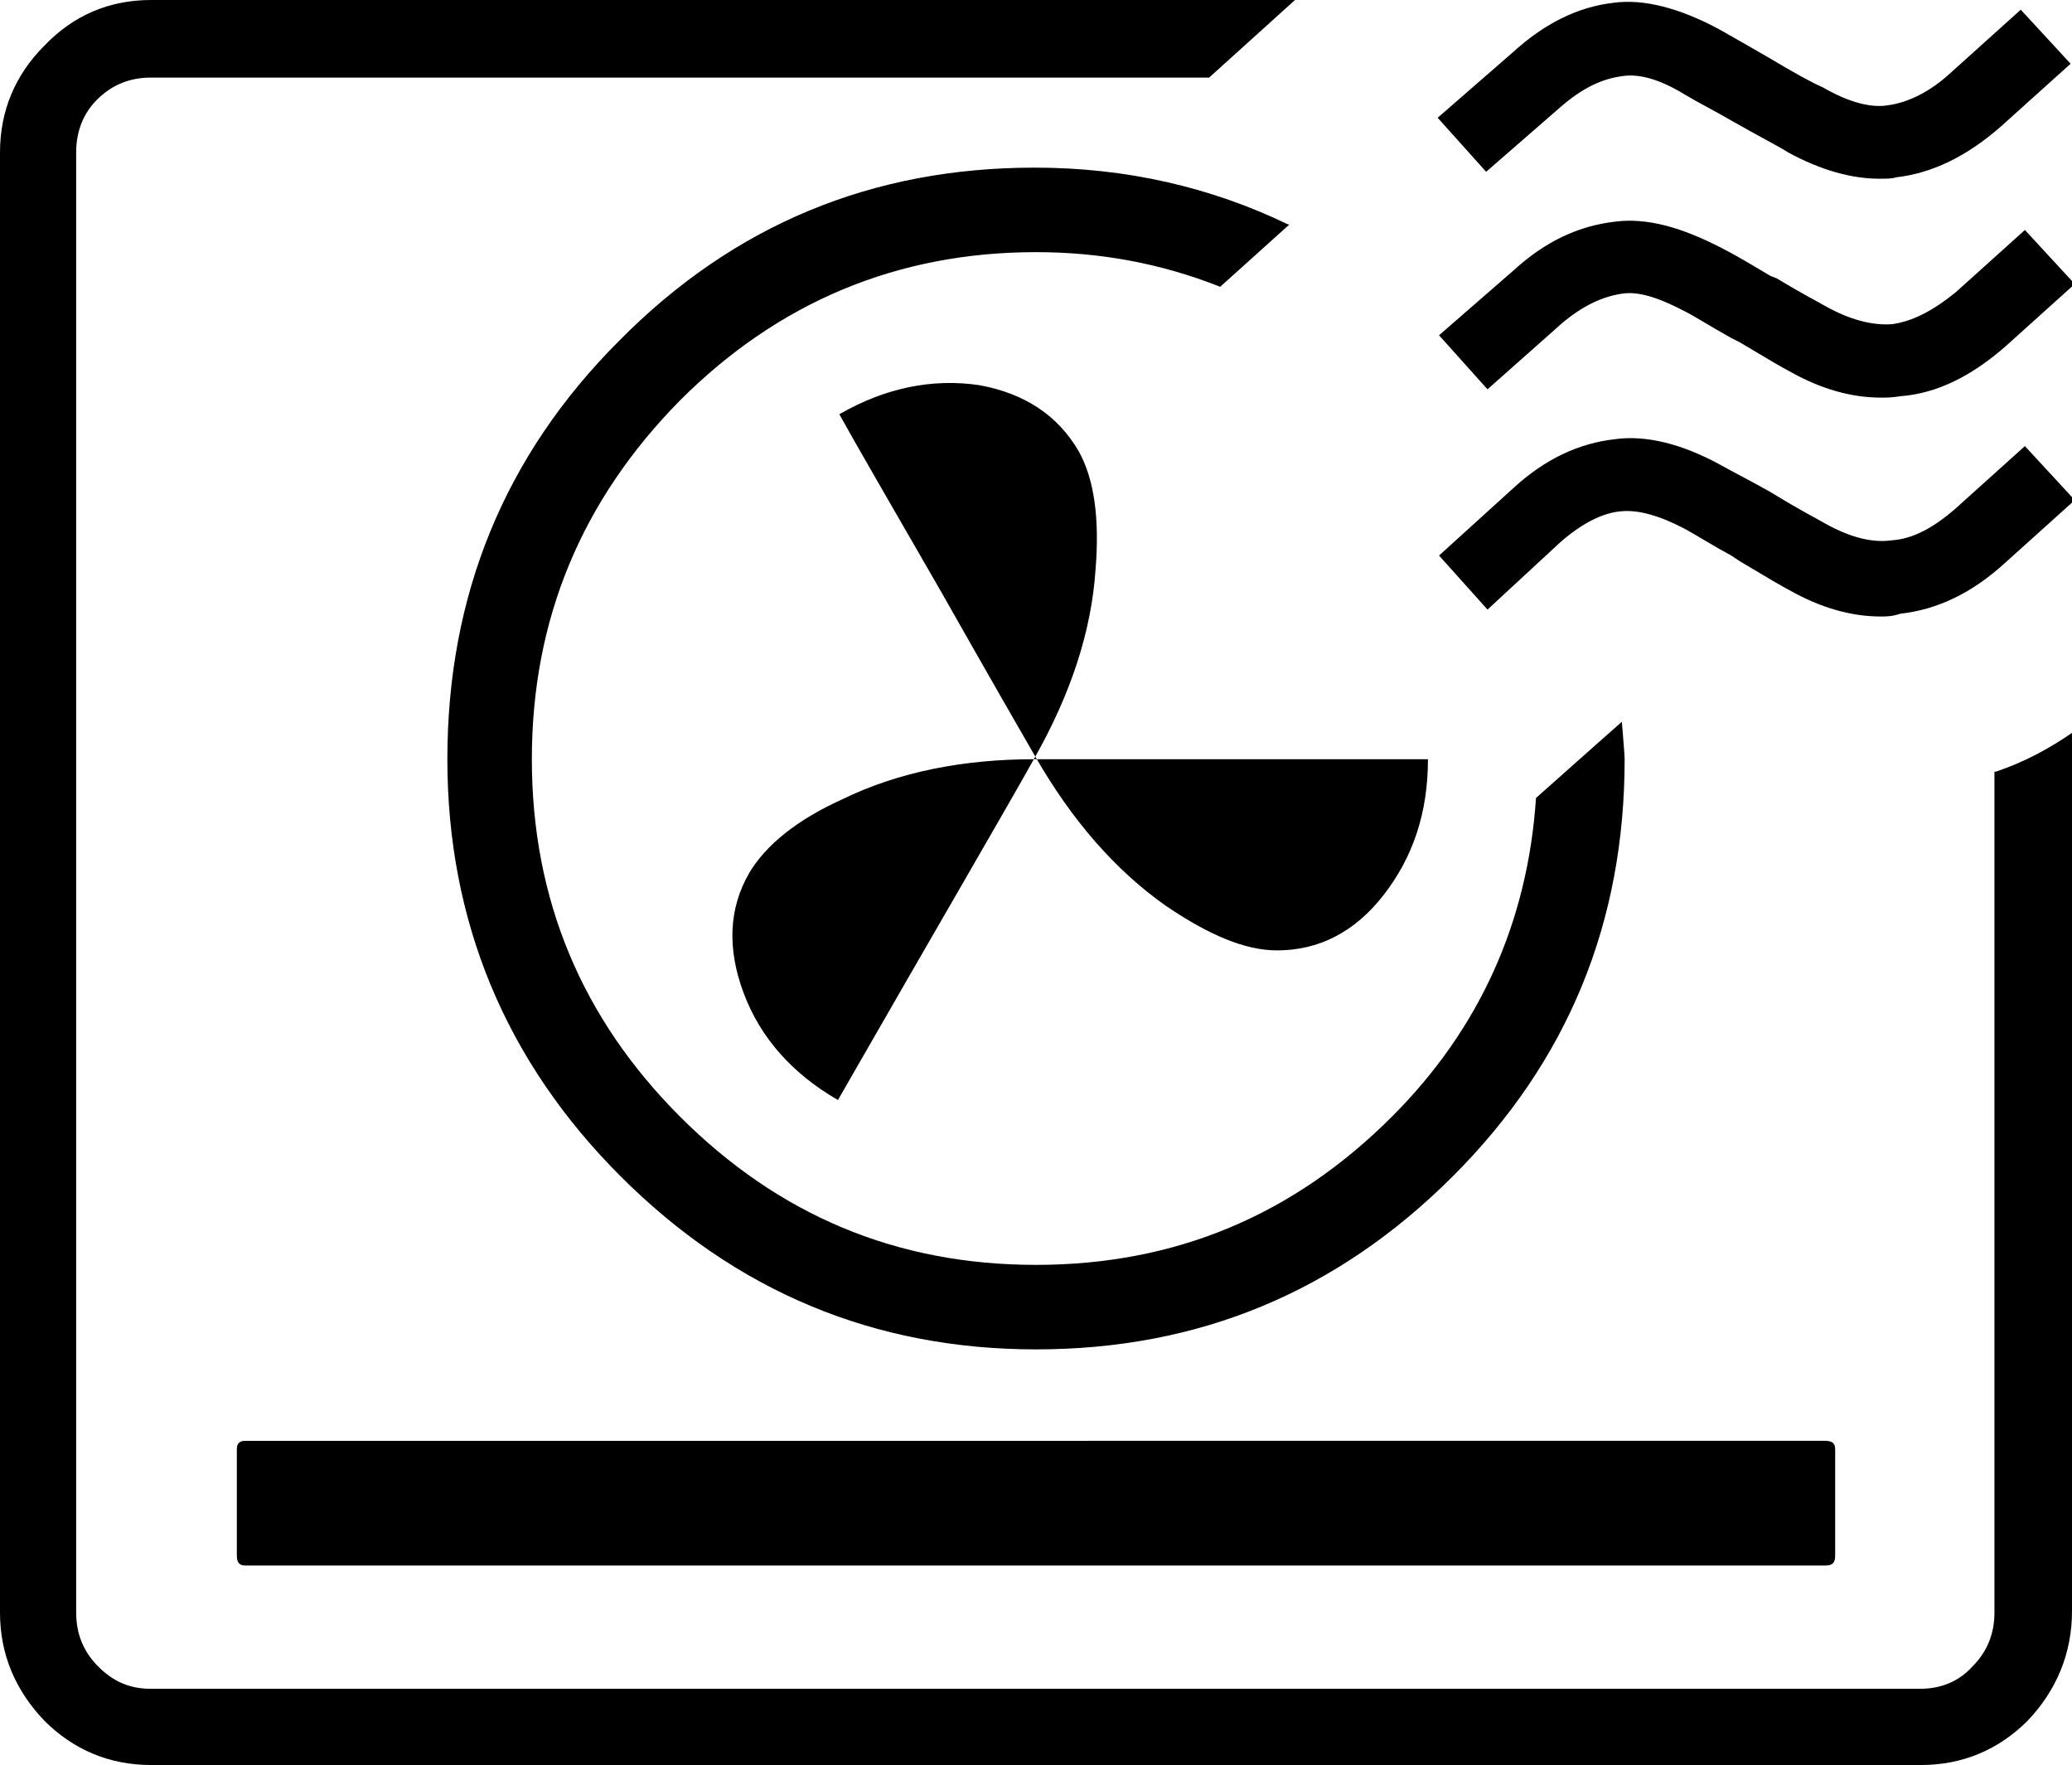<?xml version="1.0" encoding="utf-8"?>
<!-- Generator: Adobe Illustrator 26.0.0, SVG Export Plug-In . SVG Version: 6.00 Build 0)  -->
<svg version="1.1" id="Ebene_1" xmlns="http://www.w3.org/2000/svg" xmlns:xlink="http://www.w3.org/1999/xlink" x="0px" y="0px"
	 viewBox="0 0 14.96 12.74" style="enable-background:new 0 0 14.96 12.74;" xml:space="preserve">
<path d="M14.41,5.57c0.21-0.07,0.39-0.17,0.55-0.28v6.34c0,0.3-0.11,0.57-0.32,0.79c-0.21,0.21-0.47,0.32-0.77,0.32H1.09
	c-0.3,0-0.56-0.11-0.77-0.32C0.11,12.2,0,11.94,0,11.64V1.1c0-0.3,0.11-0.56,0.32-0.77C0.53,0.11,0.79,0,1.09,0h8.26L8.73,0.56H1.09
	c-0.15,0-0.28,0.05-0.39,0.16C0.6,0.82,0.55,0.95,0.55,1.1v10.54c0,0.15,0.05,0.28,0.16,0.39s0.23,0.16,0.38,0.16h12.77
	c0.15,0,0.28-0.05,0.38-0.16c0.11-0.11,0.16-0.24,0.16-0.39V5.57z M13.18,11.3c0.05,0,0.07-0.02,0.07-0.07v-0.77
	c0-0.04-0.02-0.06-0.07-0.06H1.77c-0.04,0-0.06,0.02-0.06,0.06v0.77c0,0.05,0.02,0.07,0.06,0.07H13.18z M11.71,5.21
	c0.01,0.14,0.02,0.23,0.02,0.27c0,1.18-0.41,2.18-1.24,3.01C9.65,9.33,8.65,9.74,7.48,9.74c-1.17,0-2.17-0.42-3-1.25
	C3.65,7.66,3.23,6.65,3.23,5.48c0-1.18,0.41-2.19,1.24-3.02c0.83-0.84,1.83-1.25,3-1.25c0.66,0,1.27,0.14,1.83,0.41h0.01l-0.5,0.45
	C8.38,1.9,7.94,1.82,7.48,1.82c-1,0-1.86,0.36-2.57,1.07C4.2,3.61,3.84,4.47,3.84,5.48S4.2,7.35,4.91,8.06
	c0.71,0.71,1.56,1.07,2.57,1.07s1.86-0.36,2.57-1.07c0.63-0.63,0.98-1.4,1.04-2.3l0.45-0.4L11.71,5.21z M6.06,2.99
	C6.39,2.8,6.73,2.73,7.07,2.78C7.4,2.84,7.64,3,7.79,3.26c0.11,0.2,0.15,0.48,0.12,0.85C7.88,4.56,7.73,5.01,7.47,5.47
	c-0.2,0.36-0.68,1.18-1.42,2.47C5.72,7.75,5.49,7.49,5.37,7.17C5.25,6.85,5.26,6.56,5.41,6.3c0.12-0.2,0.34-0.38,0.67-0.53
	c0.41-0.2,0.88-0.29,1.39-0.29h2.84c0,0.39-0.11,0.71-0.32,0.98c-0.21,0.27-0.47,0.4-0.77,0.4c-0.23,0-0.49-0.11-0.8-0.32
	C8.05,6.28,7.74,5.92,7.48,5.47C7.37,5.28,7.14,4.88,6.8,4.28C6.42,3.62,6.17,3.19,6.06,2.99z M13.57,1.29
	c-0.2,0-0.42-0.06-0.66-0.19c-0.06-0.04-0.2-0.11-0.41-0.23c-0.12-0.07-0.24-0.13-0.34-0.19c-0.18-0.11-0.33-0.15-0.45-0.13
	c-0.15,0.02-0.29,0.09-0.44,0.22l-0.54,0.47l-0.35-0.39l0.54-0.47c0.23-0.21,0.47-0.33,0.73-0.36c0.22-0.03,0.48,0.04,0.76,0.19
	c0.09,0.05,0.21,0.12,0.35,0.2c0.2,0.12,0.33,0.19,0.4,0.22c0.19,0.11,0.35,0.15,0.47,0.13c0.15-0.02,0.31-0.1,0.46-0.24l0.5-0.45
	l0.36,0.39l-0.5,0.45c-0.25,0.22-0.5,0.34-0.76,0.37C13.66,1.29,13.62,1.29,13.57,1.29z M13.58,2.87c-0.21,0-0.43-0.06-0.66-0.19
	c-0.04-0.02-0.16-0.09-0.36-0.21L12.5,2.44c-0.16-0.09-0.27-0.16-0.33-0.19c-0.19-0.1-0.34-0.15-0.46-0.13
	c-0.14,0.02-0.29,0.09-0.44,0.22l-0.53,0.47l-0.35-0.39l0.54-0.47c0.23-0.21,0.47-0.32,0.73-0.35c0.23-0.03,0.48,0.04,0.77,0.19
	c0.08,0.04,0.2,0.11,0.35,0.2l0.05,0.02c0.18,0.11,0.3,0.17,0.35,0.2c0.18,0.1,0.34,0.14,0.48,0.13c0.15-0.02,0.3-0.1,0.46-0.23
	l0.5-0.45l0.36,0.39l-0.5,0.45c-0.24,0.21-0.49,0.34-0.76,0.36C13.66,2.87,13.62,2.87,13.58,2.87z M13.58,4.45
	c-0.21,0-0.43-0.06-0.66-0.19c-0.04-0.02-0.16-0.09-0.36-0.21L12.5,4.01c-0.13-0.07-0.24-0.14-0.33-0.19
	c-0.19-0.1-0.34-0.14-0.46-0.13c-0.14,0.01-0.29,0.09-0.44,0.22L10.74,4.4l-0.35-0.39l0.54-0.49c0.23-0.21,0.47-0.32,0.73-0.35
	c0.22-0.03,0.48,0.03,0.77,0.19c0.07,0.04,0.19,0.1,0.35,0.19l0.05,0.03c0.18,0.11,0.3,0.17,0.35,0.2c0.18,0.1,0.34,0.14,0.48,0.12
	c0.15-0.01,0.3-0.09,0.46-0.23l0.5-0.45l0.36,0.39l-0.5,0.45c-0.24,0.22-0.49,0.34-0.76,0.37C13.66,4.45,13.62,4.45,13.58,4.45z
	 M13.58,4.45c-0.21,0-0.43-0.06-0.66-0.19c-0.04-0.02-0.16-0.09-0.36-0.21L12.5,4.01c-0.13-0.07-0.24-0.14-0.33-0.19
	c-0.19-0.1-0.34-0.14-0.46-0.13c-0.14,0.01-0.29,0.09-0.44,0.22L10.74,4.4l-0.35-0.39l0.54-0.49c0.23-0.21,0.47-0.32,0.73-0.35
	c0.22-0.03,0.48,0.03,0.77,0.19c0.07,0.04,0.19,0.1,0.35,0.19l0.05,0.03c0.18,0.11,0.3,0.17,0.35,0.2c0.18,0.1,0.34,0.14,0.48,0.12
	c0.15-0.01,0.3-0.09,0.46-0.23l0.5-0.45l0.36,0.39l-0.5,0.45c-0.24,0.22-0.49,0.34-0.76,0.37C13.66,4.45,13.62,4.45,13.58,4.45z"/>
</svg>
